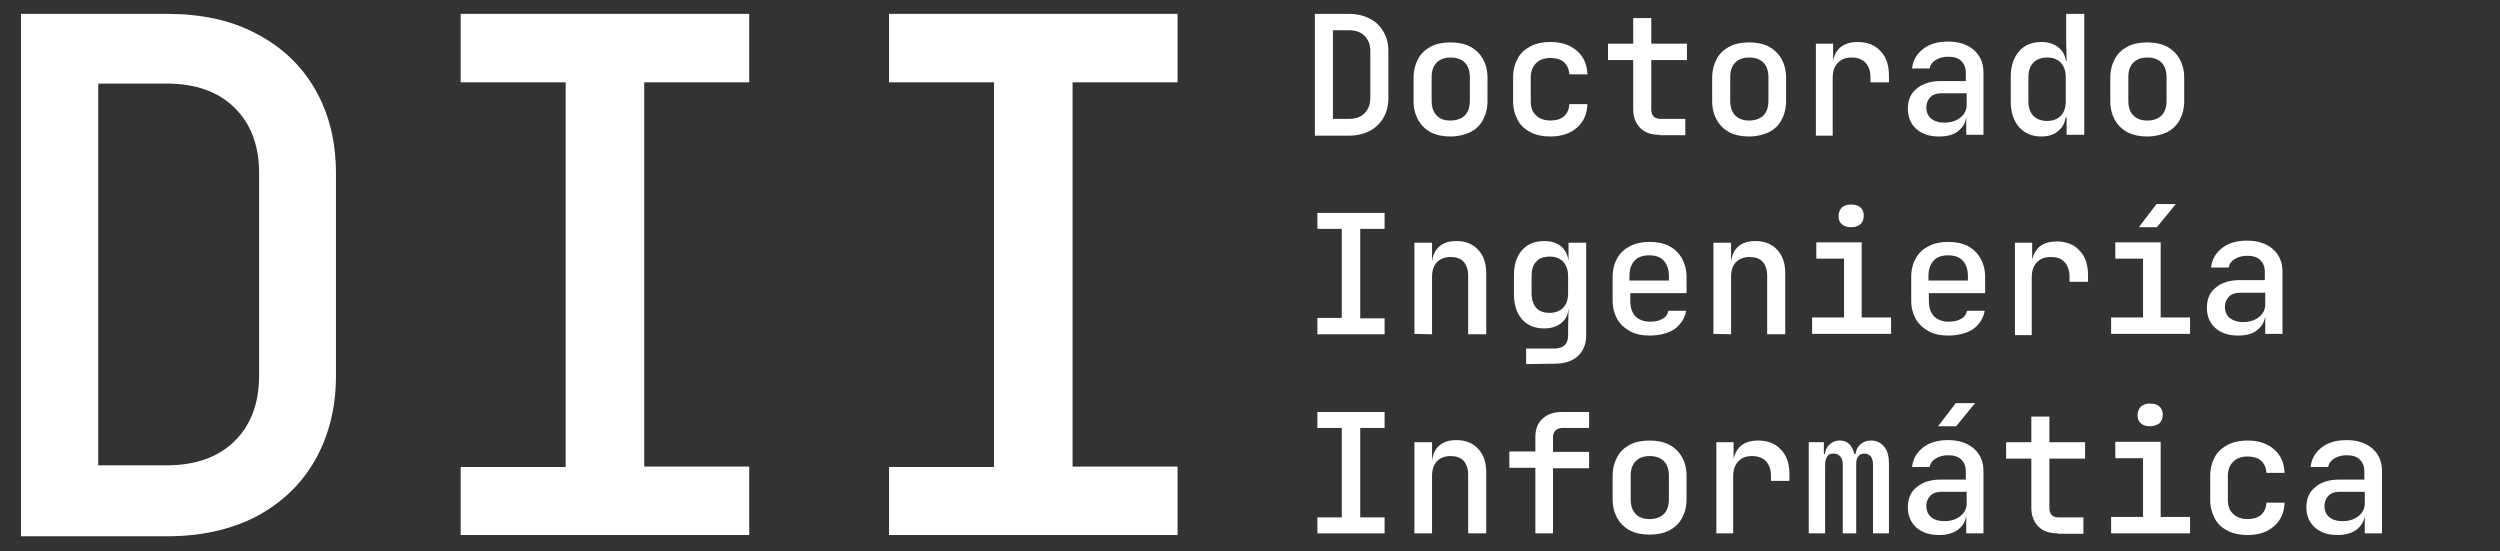 <svg xmlns="http://www.w3.org/2000/svg" xmlns:xlink="http://www.w3.org/1999/xlink" id="Capa_1" x="0px" y="0px" viewBox="0 0 595.3 131.3" style="enable-background:new 0 0 595.3 131.3;" xml:space="preserve"><rect x="0" y="0" width="595.3" height="131.3" fill="#333333" stroke="none"/> <style type="text/css"> .st0{fill:#FFFFFF;} </style> <g> <path class="st0" d="M313.1,32.1V3.3h8.1c1.9,0,3.5,0.4,4.9,1.1s2.5,1.7,3.3,3.1c0.8,1.3,1.2,2.9,1.2,4.7v11.2 c0,1.8-0.4,3.3-1.2,4.7c-0.8,1.3-1.9,2.4-3.3,3.1s-3,1.1-4.9,1.1h-8.1V32.1z M317.4,28.3h3.8c1.6,0,2.8-0.4,3.7-1.3 c0.9-0.9,1.4-2.1,1.4-3.7V12.1c0-1.5-0.5-2.7-1.4-3.6s-2.2-1.3-3.7-1.3h-3.8V28.3z"></path> <path class="st0" d="M345.4,32.5c-1.8,0-3.3-0.3-4.7-1c-1.3-0.7-2.3-1.7-3-2.9c-0.7-1.3-1.1-2.8-1.1-4.5v-5.6 c0-1.7,0.4-3.2,1.1-4.5s1.7-2.2,3-2.9s2.9-1,4.7-1c1.8,0,3.3,0.3,4.7,1c1.3,0.7,2.3,1.7,3,2.9c0.7,1.3,1.1,2.7,1.1,4.5v5.6 c0,1.7-0.4,3.2-1.1,4.5s-1.7,2.2-3,2.9C348.7,32.1,347.2,32.5,345.4,32.5z M345.4,28.7c1.4,0,2.6-0.4,3.4-1.2 c0.8-0.8,1.2-2,1.2-3.5v-5.6c0-1.5-0.4-2.7-1.2-3.5c-0.8-0.8-1.9-1.2-3.4-1.2c-1.4,0-2.5,0.4-3.3,1.2s-1.2,1.9-1.2,3.5V24 c0,1.5,0.4,2.7,1.2,3.5C342.8,28.3,343.9,28.7,345.4,28.7z"></path> <path class="st0" d="M369.2,32.5c-1.8,0-3.4-0.3-4.7-1c-1.4-0.7-2.4-1.6-3.1-2.9s-1.1-2.8-1.1-4.5v-5.7c0-1.7,0.4-3.2,1.1-4.5 s1.8-2.2,3.1-2.9c1.4-0.7,2.9-1,4.7-1c2.6,0,4.7,0.7,6.3,2.1c1.6,1.4,2.4,3.2,2.5,5.6h-4.3c-0.1-1.2-0.5-2.2-1.3-2.9s-1.9-1-3.2-1 c-1.4,0-2.6,0.4-3.4,1.2s-1.3,1.9-1.3,3.4v5.7c0,1.5,0.4,2.6,1.3,3.4c0.8,0.8,2,1.2,3.4,1.2c1.3,0,2.4-0.3,3.2-1 c0.8-0.7,1.2-1.6,1.3-2.9h4.3c-0.1,2.4-0.9,4.2-2.5,5.6C373.9,31.8,371.8,32.5,369.2,32.5z"></path> <path class="st0" d="M395.2,32.1c-2,0-3.5-0.5-4.6-1.6s-1.7-2.6-1.7-4.5V14.3h-6v-3.9h6V4.3h4.3v6.1h8.5v3.9h-8.5V26 c0,1.5,0.7,2.3,2.2,2.3h5.9v3.9h-6.1V32.1z"></path> <path class="st0" d="M416.5,32.5c-1.8,0-3.3-0.3-4.7-1c-1.3-0.7-2.3-1.7-3-2.9c-0.7-1.3-1.1-2.8-1.1-4.5v-5.6 c0-1.7,0.4-3.2,1.1-4.5s1.7-2.2,3-2.9s2.9-1,4.7-1c1.8,0,3.3,0.3,4.7,1c1.3,0.7,2.3,1.7,3,2.9c0.7,1.3,1.1,2.7,1.1,4.5v5.6 c0,1.7-0.4,3.2-1.1,4.5s-1.7,2.2-3,2.9C419.8,32.1,418.3,32.5,416.5,32.5z M416.5,28.7c1.4,0,2.6-0.4,3.4-1.2 c0.8-0.8,1.2-2,1.2-3.5v-5.6c0-1.5-0.4-2.7-1.2-3.5s-1.9-1.2-3.4-1.2c-1.4,0-2.5,0.4-3.3,1.2s-1.2,1.9-1.2,3.5V24 c0,1.5,0.4,2.7,1.2,3.5C414,28.3,415.1,28.7,416.5,28.7z"></path> <path class="st0" d="M432.4,32.1V10.4h4.1v4.1h1l-1.3,2.6c0-2.3,0.5-4.1,1.5-5.3s2.6-1.8,4.6-1.8c2.3,0,4.2,0.7,5.5,2.2 c1.4,1.4,2,3.4,2,5.9v1.5h-4.4v-1.1c0-1.6-0.4-2.7-1.2-3.6c-0.8-0.8-1.9-1.2-3.3-1.2s-2.5,0.4-3.3,1.3c-0.8,0.8-1.2,2-1.2,3.6v13.7 h-4V32.1z"></path> <path class="st0" d="M461.7,32.5c-2.3,0-4-0.6-5.4-1.8c-1.3-1.2-2-2.8-2-4.8c0-2.1,0.7-3.7,2.1-4.8c1.4-1.2,3.3-1.8,5.7-1.8h6v-2 c0-1.2-0.4-2.1-1.1-2.8s-1.8-1-3.1-1c-1.2,0-2.2,0.3-3,0.8s-1.3,1.2-1.4,2h-4.2c0.2-1.9,1.1-3.5,2.7-4.7s3.5-1.7,5.9-1.7 c2.6,0,4.6,0.7,6.1,2s2.3,3.1,2.3,5.3v14.9h-4.1v-4h-0.7l0.7-0.8c0,1.6-0.6,2.8-1.8,3.8C465.3,32.1,463.7,32.5,461.7,32.5z M463,29.2c1.5,0,2.8-0.4,3.8-1.2c1-0.8,1.5-1.8,1.5-3v-2.8h-6c-1.1,0-2,0.3-2.6,0.9s-1,1.4-1,2.5s0.4,2,1.1,2.6 C460.6,28.9,461.7,29.2,463,29.2z"></path> <path class="st0" d="M486.1,32.5c-2.2,0-3.9-0.7-5.3-2.2c-1.3-1.5-2-3.5-2-6v-6.1c0-2.5,0.7-4.5,2-6s3.1-2.2,5.3-2.2 c1.8,0,3.2,0.5,4.3,1.5c1.1,1,1.6,2.3,1.6,4l-0.9-1h1L492,9.4V3.3h4.3v28.8h-4.2V28H491l0.9-1c0,1.7-0.5,3.1-1.6,4 C489.3,32,487.9,32.5,486.1,32.5z M487.5,28.8c1.3,0,2.4-0.4,3.2-1.2c0.8-0.8,1.2-2,1.2-3.5v-5.7c0-1.5-0.4-2.6-1.2-3.5 c-0.8-0.8-1.8-1.2-3.2-1.2c-1.4,0-2.5,0.4-3.3,1.2s-1.2,2-1.2,3.5v5.7c0,1.5,0.4,2.7,1.2,3.5C485,28.4,486.1,28.8,487.5,28.8z"></path> <path class="st0" d="M511.3,32.5c-1.8,0-3.3-0.3-4.7-1c-1.3-0.7-2.3-1.7-3-2.9c-0.7-1.3-1.1-2.8-1.1-4.5v-5.6 c0-1.7,0.4-3.2,1.1-4.5s1.7-2.2,3-2.9s2.9-1,4.7-1c1.8,0,3.3,0.3,4.7,1c1.3,0.7,2.3,1.7,3,2.9c0.7,1.3,1.1,2.7,1.1,4.5v5.6 c0,1.7-0.4,3.2-1.1,4.5c-0.7,1.3-1.7,2.2-3,2.9C514.7,32.1,513.1,32.5,511.3,32.5z M511.3,28.7c1.4,0,2.6-0.4,3.4-1.2 c0.8-0.8,1.2-2,1.2-3.5v-5.6c0-1.5-0.4-2.7-1.2-3.5s-1.9-1.2-3.4-1.2c-1.4,0-2.5,0.4-3.3,1.2s-1.2,1.9-1.2,3.5V24 c0,1.5,0.4,2.7,1.2,3.5C508.8,28.3,509.9,28.7,511.3,28.7z"></path> <path class="st0" d="M313.7,79.5v-3.8h5.8V54.5h-5.8v-3.8h16v3.8h-5.8v21.3h5.8v3.8h-16V79.5z"></path> <path class="st0" d="M336.8,79.5V57.8h4.2V62h1l-1,1c0-1.7,0.5-3.1,1.5-4.1s2.4-1.5,4.3-1.5c2.2,0,3.9,0.7,5.2,2.1 c1.3,1.4,1.9,3.2,1.9,5.6v14.5h-4.3v-14c0-1.4-0.4-2.5-1.1-3.3c-0.8-0.8-1.8-1.1-3.1-1.1c-1.3,0-2.4,0.4-3.2,1.2 c-0.8,0.8-1.2,2-1.2,3.5v13.7L336.8,79.5L336.8,79.5z"></path> <path class="st0" d="M363.4,86.7V83h6.7c1.1,0,1.9-0.3,2.5-0.8c0.5-0.5,0.8-1.3,0.8-2.3v-2.2l0.1-4h-0.9l0.9-0.8 c0,1.7-0.5,3-1.6,3.9c-1,0.9-2.4,1.4-4.2,1.4c-2.2,0-4-0.7-5.3-2.2s-1.9-3.5-1.9-6v-4.4c0-2.5,0.6-4.5,1.9-6s3.1-2.2,5.3-2.2 c1.8,0,3.2,0.5,4.2,1.4c1,1,1.6,2.3,1.6,3.9l-0.9-0.8h0.9v-4.1h4.2v22.1c0,2.1-0.7,3.7-2,4.9c-1.3,1.2-3.1,1.8-5.5,1.8L363.4,86.7 L363.4,86.7z M369,74.5c1.3,0,2.4-0.4,3.2-1.2c0.8-0.8,1.2-2,1.2-3.5v-4c0-1.5-0.4-2.6-1.2-3.5c-0.8-0.8-1.8-1.2-3.2-1.2 c-1.4,0-2.5,0.4-3.2,1.2c-0.8,0.8-1.1,2-1.1,3.5v4c0,1.5,0.4,2.7,1.1,3.5C366.5,74.1,367.6,74.5,369,74.5z"></path> <path class="st0" d="M392.8,79.9c-1.8,0-3.3-0.3-4.6-1c-1.3-0.7-2.4-1.7-3.1-2.9c-0.7-1.3-1.1-2.7-1.1-4.4v-5.7 c0-1.7,0.4-3.2,1.1-4.4c0.7-1.3,1.7-2.2,3.1-2.9c1.3-0.7,2.9-1,4.6-1c1.8,0,3.3,0.3,4.7,1c1.3,0.7,2.3,1.7,3,2.9 c0.7,1.3,1.1,2.7,1.1,4.4v3.9h-13.4v1.8c0,1.6,0.4,2.8,1.2,3.7c0.8,0.8,2,1.3,3.5,1.3c1.2,0,2.2-0.2,3-0.7c0.8-0.4,1.2-1.1,1.4-1.9 h4.2c-0.3,1.8-1.3,3.3-2.8,4.4C397.1,79.4,395.1,79.9,392.8,79.9z M397.4,67.1v-1.3c0-1.6-0.4-2.8-1.2-3.7 c-0.8-0.9-1.9-1.3-3.5-1.3c-1.5,0-2.7,0.4-3.5,1.3c-0.8,0.9-1.2,2.1-1.2,3.7v1h9.6L397.4,67.1z"></path> <path class="st0" d="M408,79.5V57.8h4.2V62h1l-1,1c0-1.7,0.5-3.1,1.5-4.1s2.4-1.5,4.3-1.5c2.2,0,3.9,0.7,5.2,2.1 c1.3,1.4,1.9,3.2,1.9,5.6v14.5h-4.3v-14c0-1.4-0.4-2.5-1.1-3.3c-0.8-0.8-1.8-1.1-3.1-1.1c-1.3,0-2.4,0.4-3.2,1.2 c-0.8,0.8-1.2,2-1.2,3.5v13.7L408,79.5L408,79.5z"></path> <path class="st0" d="M431.5,79.5v-3.9h7.6v-14h-6.6v-3.9h10.8v17.9h7v3.9H431.5z M440.8,54.1c-0.9,0-1.7-0.2-2.2-0.7 c-0.6-0.5-0.8-1.1-0.8-2c0-0.8,0.3-1.5,0.8-2c0.6-0.5,1.3-0.7,2.2-0.7s1.7,0.2,2.2,0.7c0.6,0.5,0.8,1.2,0.8,2s-0.3,1.5-0.8,2 C442.5,53.8,441.8,54.1,440.8,54.1z"></path> <path class="st0" d="M463.9,79.9c-1.8,0-3.3-0.3-4.6-1c-1.3-0.7-2.4-1.7-3.1-2.9c-0.7-1.3-1.1-2.7-1.1-4.4v-5.7 c0-1.7,0.4-3.2,1.1-4.4c0.7-1.3,1.7-2.2,3.1-2.9c1.3-0.7,2.9-1,4.6-1c1.8,0,3.3,0.3,4.7,1c1.3,0.7,2.3,1.7,3,2.9 c0.7,1.3,1.1,2.7,1.1,4.4v3.9h-13.4v1.8c0,1.6,0.4,2.8,1.2,3.7c0.8,0.8,2,1.3,3.5,1.3c1.2,0,2.2-0.2,3-0.7c0.8-0.4,1.2-1.1,1.4-1.9 h4.2c-0.3,1.8-1.3,3.3-2.8,4.4C468.2,79.4,466.2,79.9,463.9,79.9z M468.6,67.1v-1.3c0-1.6-0.4-2.8-1.2-3.7c-0.8-0.9-2-1.3-3.5-1.3 s-2.7,0.4-3.5,1.3c-0.8,0.9-1.2,2.1-1.2,3.7v1h9.6L468.6,67.1z"></path> <path class="st0" d="M479.8,79.5V57.8h4.1V62h1l-1.3,2.6c0-2.3,0.5-4.1,1.5-5.3s2.6-1.8,4.6-1.8c2.3,0,4.2,0.7,5.5,2.2 c1.4,1.4,2,3.4,2,5.9v1.5h-4.4V66c0-1.6-0.4-2.7-1.2-3.6s-1.9-1.2-3.3-1.2s-2.5,0.4-3.3,1.3c-0.8,0.8-1.2,2-1.2,3.6v13.7h-4V79.5z"></path> <path class="st0" d="M502.7,79.5v-3.9h7.6v-14h-6.6v-3.9h10.8v17.9h7v3.9H502.7z M509.3,54.1l4.2-5.5h4.6l-4.5,5.5H509.3z"></path> <path class="st0" d="M532.9,79.9c-2.3,0-4-0.6-5.4-1.8c-1.3-1.2-2-2.8-2-4.8c0-2.1,0.7-3.7,2.1-4.8c1.4-1.2,3.3-1.8,5.7-1.8h6v-2 c0-1.2-0.4-2.1-1.1-2.8c-0.7-0.7-1.8-1-3.1-1c-1.2,0-2.2,0.3-3,0.8s-1.3,1.2-1.4,2h-4.2c0.2-1.9,1.1-3.5,2.7-4.7 c1.6-1.2,3.5-1.7,5.9-1.7c2.6,0,4.6,0.7,6.1,2s2.3,3.1,2.3,5.3v14.9h-4.1v-4h-0.7l0.7-0.8c0,1.6-0.6,2.8-1.8,3.8 C536.5,79.5,534.9,79.9,532.9,79.9z M534.1,76.7c1.5,0,2.8-0.4,3.8-1.2c1-0.8,1.5-1.8,1.5-3v-2.8h-6c-1.1,0-2,0.3-2.6,0.9 s-1,1.4-1,2.5s0.4,2,1.1,2.6C531.7,76.3,532.8,76.7,534.1,76.7z"></path> <path class="st0" d="M313.7,127v-3.8h5.8v-21.3h-5.8v-3.8h16v3.8h-5.8v21.3h5.8v3.8H313.7z"></path> <path class="st0" d="M336.8,127v-21.7h4.2v4.1h1l-1,1c0-1.7,0.5-3.1,1.5-4.1s2.4-1.5,4.3-1.5c2.2,0,3.9,0.7,5.2,2.1 c1.3,1.4,1.9,3.2,1.9,5.6V127h-4.3v-14c0-1.4-0.4-2.5-1.1-3.3c-0.8-0.8-1.8-1.1-3.1-1.1c-1.3,0-2.4,0.4-3.2,1.2 c-0.8,0.8-1.2,2-1.2,3.5V127H336.8z"></path> <path class="st0" d="M365.6,127v-15.6h-6.2v-3.9h6.2V104c0-1.8,0.6-3.3,1.7-4.3c1.2-1.1,2.7-1.6,4.7-1.6h6.4v3.8h-6.3 c-0.7,0-1.3,0.2-1.7,0.6c-0.4,0.4-0.6,0.9-0.6,1.6v3.5h8.6v3.9h-8.6V127H365.6z"></path> <path class="st0" d="M392.8,127.3c-1.8,0-3.3-0.3-4.7-1c-1.3-0.7-2.3-1.7-3-2.9c-0.7-1.3-1.1-2.8-1.1-4.5v-5.6 c0-1.7,0.4-3.2,1.1-4.5s1.7-2.2,3-2.9c1.3-0.7,2.9-1,4.7-1c1.8,0,3.3,0.3,4.7,1c1.3,0.7,2.3,1.7,3,2.9c0.7,1.3,1.1,2.7,1.1,4.5v5.6 c0,1.7-0.4,3.2-1.1,4.5s-1.7,2.2-3,2.9C396.1,127,394.6,127.3,392.8,127.3z M392.8,123.6c1.4,0,2.6-0.4,3.4-1.2 c0.8-0.8,1.2-2,1.2-3.5v-5.6c0-1.5-0.4-2.7-1.2-3.5c-0.8-0.8-1.9-1.2-3.4-1.2c-1.4,0-2.5,0.4-3.3,1.2c-0.8,0.8-1.2,2-1.2,3.5v5.6 c0,1.5,0.4,2.7,1.2,3.5C390.2,123.2,391.4,123.6,392.8,123.6z"></path> <path class="st0" d="M408.7,127v-21.7h4.1v4.1h1l-1.3,2.6c0-2.3,0.5-4.1,1.5-5.3c1-1.2,2.6-1.8,4.6-1.8c2.3,0,4.2,0.7,5.5,2.2 c1.4,1.4,2,3.4,2,5.9v1.5h-4.4v-1.1c0-1.6-0.4-2.7-1.2-3.6c-0.8-0.8-1.9-1.2-3.3-1.2s-2.5,0.4-3.3,1.3c-0.8,0.8-1.2,2-1.2,3.6V127 H408.7z"></path> <path class="st0" d="M430.7,127v-21.7h3.6v2.8h0.8l-0.6,0.8c0-1.2,0.3-2.2,1-2.9c0.7-0.7,1.5-1.1,2.6-1.1c1.2,0,2.1,0.5,2.7,1.4 s1,2.2,1,3.8l-0.9-2h1.5l-0.6,0.8c0-1.2,0.3-2.2,1-2.9c0.7-0.7,1.6-1.1,2.7-1.1c1.3,0,2.4,0.5,3.2,1.5c0.8,1,1.1,2.4,1.1,4V127H446 v-16.4c0-0.8-0.2-1.4-0.5-1.9c-0.4-0.4-0.9-0.7-1.5-0.7c-0.7,0-1.2,0.2-1.5,0.7c-0.4,0.4-0.5,1.1-0.5,1.9V127h-3.2v-16.4 c0-0.8-0.2-1.5-0.6-1.9s-0.9-0.7-1.6-0.7s-1.2,0.2-1.5,0.7c-0.3,0.4-0.5,1.1-0.5,1.9V127H430.7z"></path> <path class="st0" d="M461.7,127.4c-2.3,0-4-0.6-5.4-1.8c-1.3-1.2-2-2.8-2-4.8c0-2.1,0.7-3.7,2.1-4.8c1.4-1.2,3.3-1.8,5.7-1.8h6v-2 c0-1.2-0.4-2.1-1.1-2.8c-0.7-0.7-1.8-1-3.1-1c-1.2,0-2.2,0.3-3,0.8s-1.3,1.2-1.4,2h-4.2c0.2-1.9,1.1-3.5,2.7-4.7s3.5-1.7,5.9-1.7 c2.6,0,4.6,0.7,6.1,2s2.3,3.1,2.3,5.3V127h-4.1v-4h-0.7l0.7-0.8c0,1.6-0.6,2.8-1.8,3.8C465.3,126.9,463.7,127.4,461.7,127.4z M463,124.1c1.5,0,2.8-0.4,3.8-1.2c1-0.8,1.5-1.8,1.5-3v-2.8h-6c-1.1,0-2,0.3-2.6,0.9s-1,1.4-1,2.5s0.4,2,1.1,2.6 C460.6,123.8,461.7,124.1,463,124.1z M461.5,101.5l4.2-5.5h4.6l-4.5,5.5H461.5z"></path> <path class="st0" d="M490,127c-2,0-3.5-0.5-4.6-1.6s-1.7-2.6-1.7-4.5v-11.7h-6v-3.9h6v-6.1h4.3v6.1h8.5v3.9H488v11.7 c0,1.5,0.7,2.3,2.2,2.3h5.9v3.9H490V127z"></path> <path class="st0" d="M502.7,127v-3.9h7.6v-14h-6.6v-3.9h10.8v17.9h7v3.9H502.7z M512,101.5c-0.9,0-1.7-0.2-2.2-0.7 c-0.6-0.5-0.8-1.1-0.8-2c0-0.8,0.3-1.5,0.8-2c0.6-0.5,1.3-0.7,2.2-0.7s1.7,0.2,2.2,0.7c0.6,0.5,0.8,1.2,0.8,2s-0.3,1.5-0.8,2 C513.6,101.2,512.9,101.5,512,101.5z"></path> <path class="st0" d="M535.2,127.4c-1.8,0-3.4-0.3-4.7-1c-1.4-0.7-2.4-1.6-3.1-2.9c-0.7-1.3-1.1-2.8-1.1-4.5v-5.7 c0-1.7,0.4-3.2,1.1-4.5c0.7-1.3,1.8-2.2,3.1-2.9c1.4-0.7,2.9-1,4.7-1c2.6,0,4.7,0.7,6.3,2.1s2.4,3.2,2.5,5.6h-4.3 c-0.1-1.2-0.5-2.2-1.3-2.9c-0.8-0.7-1.9-1-3.2-1c-1.4,0-2.6,0.4-3.4,1.2c-0.8,0.8-1.3,1.9-1.3,3.4v5.7c0,1.5,0.4,2.6,1.3,3.4 c0.8,0.8,2,1.2,3.4,1.2c1.3,0,2.4-0.3,3.2-1s1.2-1.6,1.3-2.9h4.3c-0.1,2.4-0.9,4.2-2.5,5.6C539.9,126.7,537.8,127.4,535.2,127.4z"></path> <path class="st0" d="M556.6,127.4c-2.3,0-4-0.6-5.4-1.8c-1.3-1.2-2-2.8-2-4.8c0-2.1,0.7-3.7,2.1-4.8c1.4-1.2,3.3-1.8,5.7-1.8h6v-2 c0-1.2-0.4-2.1-1.1-2.8c-0.7-0.7-1.8-1-3.1-1c-1.2,0-2.2,0.3-3,0.8s-1.3,1.2-1.4,2h-4.2c0.2-1.9,1.1-3.5,2.7-4.7 c1.6-1.2,3.5-1.7,5.9-1.7c2.6,0,4.6,0.7,6.1,2s2.3,3.1,2.3,5.3V127h-4.1v-4h-0.7l0.7-0.8c0,1.6-0.6,2.8-1.8,3.8 C560.2,126.9,558.6,127.4,556.6,127.4z M557.8,124.1c1.5,0,2.8-0.4,3.8-1.2c1-0.8,1.5-1.8,1.5-3v-2.8h-6c-1.1,0-2,0.3-2.6,0.9 s-1,1.4-1,2.5s0.4,2,1.1,2.6C555.4,123.8,556.5,124.1,557.8,124.1z"></path> </g> <g> <path class="st0" d="M5,127.5V3.3h34.7C47.9,3.3,55,4.8,61,8c6,3.1,10.7,7.5,14,13.2s5,12.4,5,20.1v48.2c0,7.6-1.7,14.3-5,20.1 c-3.3,5.8-8,10.2-14,13.4c-6,3.1-13.1,4.7-21.3,4.7H5V127.5z M23.4,110.8h16.3c6.8,0,12.2-1.9,16.1-5.7c3.9-3.8,5.9-9,5.9-15.7 V41.2c0-6.6-2-11.8-5.9-15.6s-9.3-5.7-16.1-5.7H23.4V110.8z"></path> <path class="st0" d="M109.7,127.5v-16.3h25V19.6h-25V3.3h68.7v16.3h-25v91.5h25v16.3h-68.7V127.5z"></path> <path class="st0" d="M211.7,127.5v-16.3h25V19.6h-25V3.3h68.7v16.3h-25v91.5h25v16.3h-68.7V127.5z"></path> </g> </svg>